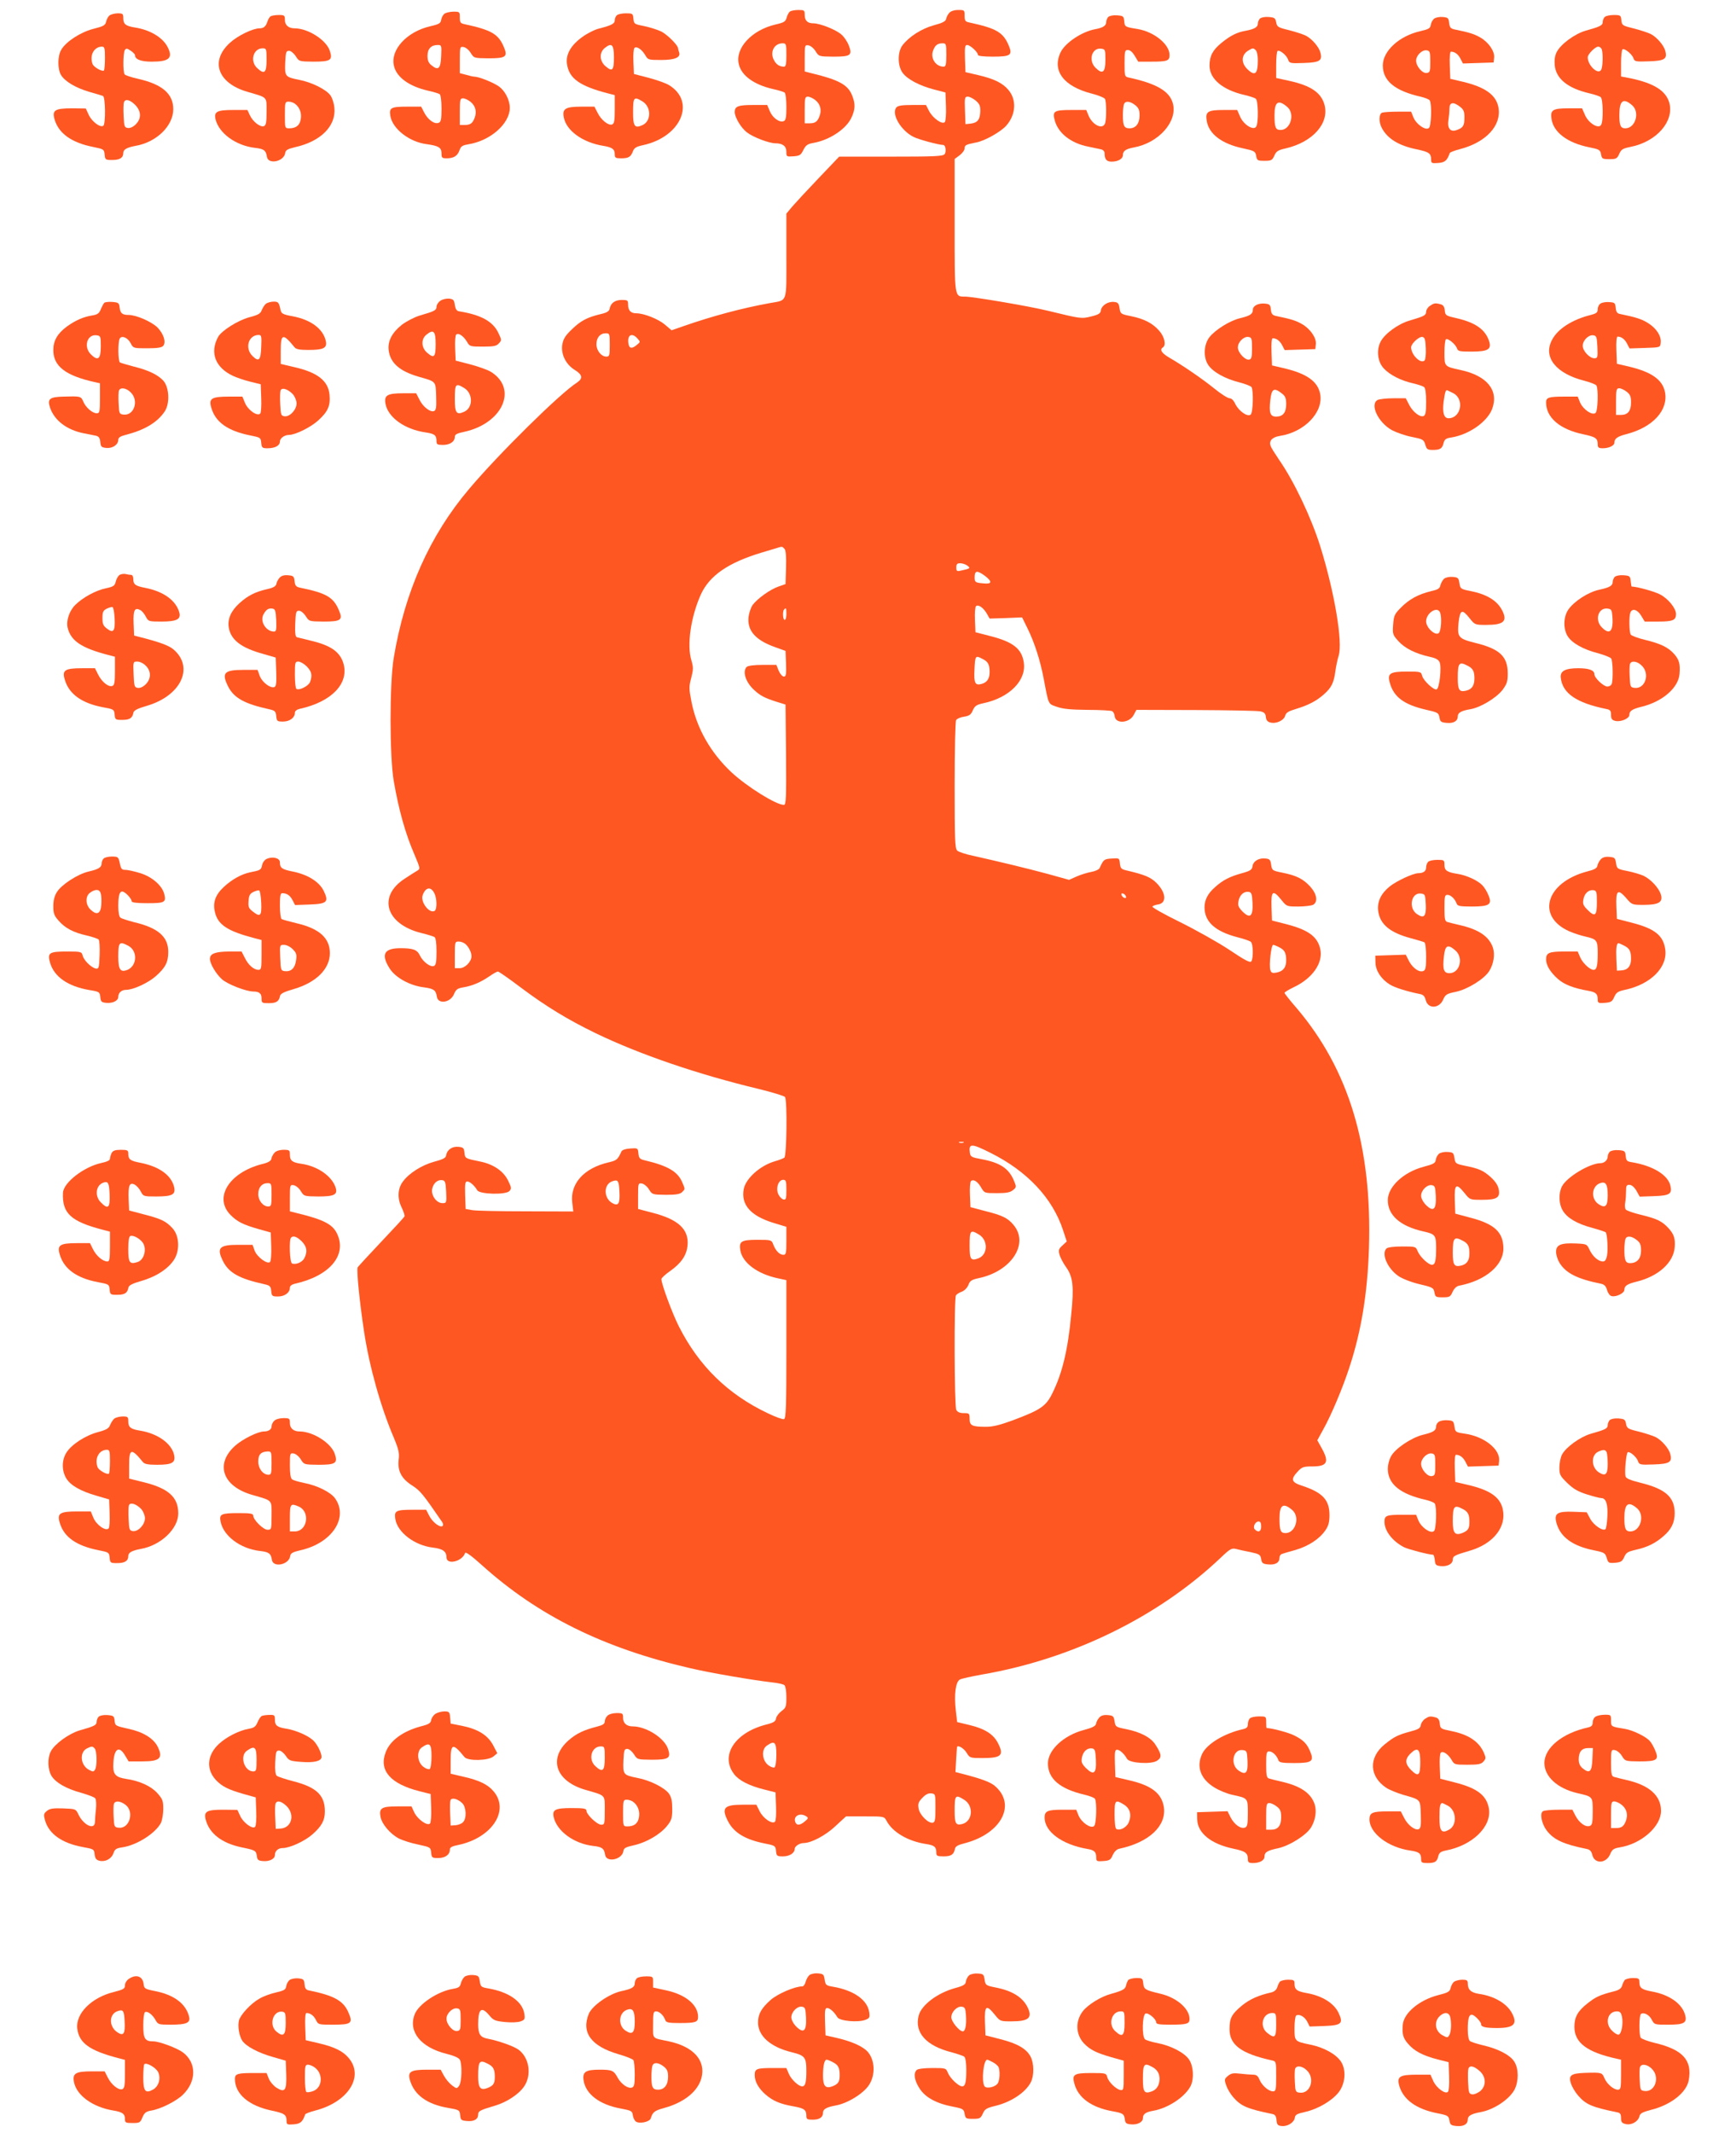 <?xml version="1.0" standalone="no"?>
<!DOCTYPE svg PUBLIC "-//W3C//DTD SVG 20010904//EN"
 "http://www.w3.org/TR/2001/REC-SVG-20010904/DTD/svg10.dtd">
<svg version="1.0" xmlns="http://www.w3.org/2000/svg"
 width="1042pt" height="1280pt" viewBox="0 0 1042 1280"
 preserveAspectRatio="xMidYMid meet">
<g transform="translate(0,1280) scale(0.1,-0.1)"
fill="#ff5722" stroke="none">
<path d="M4742 12731 c-7 -4 -16 -21 -20 -36 -7 -25 -15 -30 -67 -42 -143 -33
-245 -143 -220 -240 16 -67 91 -121 203 -147 33 -7 65 -17 71 -21 6 -3 11 -40
11 -86 0 -63 -3 -81 -16 -86 -25 -10 -66 19 -83 59 l-16 38 -85 0 c-89 0 -110
-8 -110 -42 0 -32 38 -96 74 -123 38 -29 133 -65 171 -65 43 0 65 -17 65 -51
0 -29 1 -30 43 -27 37 3 44 7 59 38 15 29 25 36 59 42 98 17 199 84 230 153
23 49 24 83 3 134 -25 62 -79 92 -241 131 l-43 11 0 80 c0 77 1 80 22 77 13
-2 32 -17 43 -35 20 -32 20 -32 106 -33 106 0 117 8 93 69 -9 23 -29 52 -45
65 -34 29 -128 66 -167 66 -36 0 -52 17 -52 52 0 26 -3 28 -37 28 -21 0 -44
-4 -51 -9z m-22 -261 c0 -54 -3 -70 -14 -70 -28 0 -47 13 -61 40 -25 48 2 100
52 100 22 0 23 -4 23 -70z m173 -270 c31 -24 40 -60 26 -97 -13 -34 -26 -43
-61 -43 l-28 0 0 80 c0 71 2 80 19 80 10 0 30 -9 44 -20z"/>
<path d="M5698 12723 c-9 -10 -18 -27 -19 -37 -3 -14 -22 -24 -75 -38 -73 -20
-149 -69 -188 -121 -29 -40 -29 -121 1 -163 28 -39 101 -78 189 -101 l69 -18
3 -84 c2 -46 -2 -89 -7 -94 -16 -16 -72 24 -94 66 l-19 37 -83 0 c-61 0 -86
-4 -95 -15 -31 -38 26 -137 102 -176 32 -16 149 -48 180 -49 14 0 19 -41 8
-55 -10 -13 -64 -15 -323 -15 l-310 0 -123 -129 c-68 -71 -139 -148 -159 -171
l-35 -42 0 -254 c0 -289 9 -263 -100 -283 -166 -30 -345 -78 -517 -138 l-72
-25 -40 34 c-40 34 -126 68 -172 68 -33 0 -49 17 -49 52 0 26 -3 28 -38 28
-41 0 -67 -19 -73 -54 -3 -14 -18 -23 -54 -31 -80 -19 -120 -40 -173 -92 -39
-37 -51 -57 -57 -91 -9 -57 21 -119 75 -152 47 -29 50 -51 13 -76 -102 -65
-471 -429 -647 -638 -236 -278 -387 -617 -453 -1016 -25 -155 -25 -594 1 -740
30 -172 69 -312 124 -439 34 -80 35 -85 18 -95 -11 -6 -45 -28 -77 -49 -163
-106 -114 -271 96 -325 39 -9 76 -21 83 -25 8 -6 12 -35 12 -88 0 -63 -3 -81
-16 -86 -21 -8 -66 26 -84 64 -16 34 -41 43 -116 43 -99 0 -119 -37 -65 -122
35 -55 122 -103 206 -113 59 -8 71 -17 77 -55 6 -48 81 -38 103 14 12 29 21
35 56 41 54 9 103 30 156 66 23 16 46 29 52 29 5 0 67 -43 137 -96 149 -112
282 -193 449 -274 263 -127 613 -247 980 -335 82 -20 153 -42 157 -48 14 -22
10 -353 -4 -364 -7 -5 -33 -15 -58 -22 -88 -26 -174 -103 -186 -167 -17 -92
40 -159 174 -201 l82 -25 0 -84 c0 -75 -2 -84 -18 -84 -23 0 -47 25 -61 63
-10 26 -12 27 -95 27 -97 0 -112 -9 -102 -65 14 -74 103 -140 225 -166 l51
-11 0 -414 c0 -341 -2 -416 -14 -420 -7 -3 -52 13 -99 36 -238 113 -412 283
-532 520 -40 79 -105 255 -105 284 0 7 24 29 53 49 66 47 99 94 104 155 8 95
-55 154 -209 194 l-88 23 0 78 c0 75 1 78 22 75 13 -2 32 -17 43 -35 20 -32
21 -32 102 -33 61 0 85 4 97 16 19 19 19 17 2 57 -27 66 -86 101 -226 134 -30
7 -35 13 -38 41 -3 33 -4 33 -49 30 -29 -2 -49 -9 -53 -18 -22 -49 -29 -54
-76 -65 -149 -34 -233 -128 -219 -242 l6 -53 -283 1 c-156 0 -301 3 -323 7
l-40 7 -3 83 c-2 68 0 82 13 82 15 0 42 -23 60 -53 15 -24 169 -28 192 -5 14
15 14 20 -7 63 -28 58 -89 99 -169 115 -88 18 -90 18 -93 53 -3 28 -7 32 -36
35 -38 4 -69 -18 -74 -51 -2 -16 -18 -24 -74 -39 -72 -20 -149 -68 -186 -119
-31 -41 -34 -100 -8 -153 12 -25 20 -50 18 -55 -1 -5 -64 -73 -138 -151 -74
-78 -138 -148 -143 -155 -8 -14 11 -206 38 -384 31 -208 99 -452 179 -639 29
-70 34 -92 29 -131 -8 -68 17 -115 82 -156 48 -31 64 -51 180 -220 5 -8 6 -18
2 -22 -14 -13 -60 21 -80 60 l-19 37 -81 0 c-101 0 -112 -6 -104 -56 13 -80
116 -158 225 -171 60 -7 82 -23 82 -59 0 -47 95 -25 112 27 3 8 38 -17 99 -72
337 -304 731 -499 1249 -619 122 -29 375 -72 495 -86 33 -3 66 -11 73 -16 7
-7 12 -35 12 -72 0 -57 -2 -64 -29 -84 -16 -12 -31 -32 -33 -44 -2 -18 -14
-26 -63 -38 -186 -49 -273 -186 -189 -296 28 -38 92 -71 182 -93 l67 -17 3
-84 c2 -46 -1 -87 -6 -92 -17 -17 -71 20 -92 62 l-20 40 -83 0 c-111 0 -128
-19 -88 -98 36 -70 103 -111 223 -135 61 -12 63 -14 66 -45 3 -30 6 -32 42
-32 39 0 70 20 70 45 0 16 30 35 54 35 45 0 132 46 190 101 l64 59 114 0 c113
0 115 0 129 -26 36 -69 130 -124 239 -140 49 -8 60 -17 60 -51 0 -20 5 -23 44
-23 45 0 61 11 68 45 2 15 18 24 63 35 218 59 307 233 175 344 -28 23 -83 43
-200 73 l-35 9 4 74 c2 41 5 77 6 78 9 10 43 -12 58 -38 18 -29 20 -30 93 -30
115 0 132 16 94 90 -27 53 -79 86 -170 108 l-75 18 -8 70 c-11 95 -1 171 24
185 11 6 71 19 132 30 542 93 1060 346 1435 702 54 52 66 58 90 52 15 -4 54
-13 87 -19 55 -12 60 -15 65 -42 4 -25 10 -29 43 -32 43 -4 67 11 67 40 0 10
6 20 13 22 6 3 44 14 84 25 78 23 145 67 180 120 17 25 23 48 23 89 0 92 -42
136 -167 177 -62 20 -67 38 -24 84 26 28 35 31 88 31 90 0 103 26 56 110 l-26
47 35 64 c47 83 117 249 156 369 73 220 110 448 119 720 19 609 -120 1070
-433 1439 -41 47 -74 89 -74 93 0 4 25 19 56 34 112 53 176 145 159 227 -16
76 -71 116 -200 150 l-90 23 -3 82 c-3 97 8 105 59 42 32 -40 33 -40 101 -40
38 0 78 5 89 10 31 17 24 64 -16 109 -43 47 -83 67 -167 84 -61 12 -63 14 -68
47 -4 30 -9 36 -34 38 -40 5 -74 -16 -78 -46 -3 -21 -12 -28 -63 -42 -73 -20
-114 -41 -160 -82 -45 -39 -65 -77 -65 -123 0 -87 64 -145 200 -180 36 -9 71
-21 78 -27 14 -12 16 -96 3 -117 -7 -10 -37 5 -132 69 -68 45 -202 120 -297
167 -96 47 -170 89 -165 93 4 5 19 10 32 12 55 7 52 69 -7 129 -35 35 -71 50
-182 76 -30 7 -35 13 -38 41 -3 33 -4 33 -49 30 -46 -3 -49 -5 -73 -58 -4 -8
-26 -18 -48 -22 -23 -4 -63 -16 -88 -27 l-47 -21 -126 35 c-125 34 -305 77
-453 110 -43 9 -85 23 -93 31 -13 13 -15 70 -15 392 0 207 4 383 9 391 5 8 26
17 47 20 32 5 42 12 53 38 12 27 22 34 64 43 156 33 259 137 242 245 -12 82
-64 123 -201 158 l-89 23 -3 73 c-2 41 1 78 6 83 13 13 44 -8 65 -44 l17 -30
98 3 97 4 32 -65 c42 -85 77 -193 98 -305 30 -158 25 -148 80 -167 37 -13 85
-17 185 -18 74 0 140 -4 146 -8 7 -4 14 -18 15 -32 7 -46 89 -39 114 10 l16
30 357 -1 c196 -1 371 -4 387 -8 23 -5 31 -12 33 -34 2 -19 10 -29 28 -33 34
-9 81 13 88 41 5 18 19 27 63 40 73 22 123 47 168 87 46 40 61 70 70 138 4 30
13 73 20 95 26 80 -25 382 -110 655 -54 173 -157 391 -249 523 -23 34 -46 70
-49 80 -12 31 9 54 55 61 147 22 263 142 242 252 -14 74 -79 121 -212 153
l-77 18 -3 81 c-2 48 1 82 7 82 23 0 43 -15 57 -42 l15 -29 92 3 92 3 3 28 c5
38 -32 92 -81 121 -38 22 -66 31 -159 50 -21 5 -27 12 -30 39 -3 28 -7 32 -35
35 -40 4 -73 -13 -73 -37 0 -26 -17 -36 -78 -51 -59 -14 -148 -69 -183 -114
-34 -44 -37 -121 -7 -166 29 -43 101 -83 188 -105 35 -9 68 -22 72 -28 13 -21
9 -154 -5 -165 -19 -16 -71 21 -92 63 -10 22 -23 35 -35 35 -10 0 -52 26 -92
59 -76 61 -189 138 -270 185 -46 27 -59 48 -38 61 21 13 10 64 -22 100 -39 45
-91 72 -171 88 -60 12 -62 14 -67 47 -4 29 -10 36 -33 38 -36 4 -75 -21 -79
-50 -2 -19 -13 -26 -58 -37 -60 -15 -62 -14 -260 34 -114 28 -446 84 -497 85
-65 0 -63 -10 -63 429 l0 397 30 22 c17 13 30 31 30 42 0 19 8 23 70 35 52 10
147 64 180 101 58 66 63 155 13 214 -34 41 -86 67 -181 89 l-77 18 -3 81 c-2
69 0 82 13 82 18 0 65 -43 65 -60 0 -6 34 -10 89 -10 107 0 120 9 96 66 -33
80 -75 104 -237 139 -24 5 -28 10 -28 40 0 34 -1 35 -38 35 -24 0 -45 -7 -54
-17z m-18 -253 c0 -57 -3 -70 -16 -70 -48 0 -81 51 -63 97 12 32 26 43 57 43
21 0 22 -4 22 -70z m177 -274 c23 -20 28 -32 27 -66 -2 -49 -17 -67 -59 -72
l-30 -3 -3 83 c-3 76 -1 82 17 82 11 0 32 -11 48 -24z m-2197 -1466 c0 -63 -2
-70 -20 -70 -31 0 -60 36 -60 74 0 40 22 66 56 66 23 0 24 -3 24 -70z m166 39
c19 -21 18 -21 -5 -40 -29 -24 -45 -20 -49 10 -8 51 21 67 54 30z m3689 -59
c0 -53 -3 -65 -17 -68 -24 -5 -68 42 -68 73 0 32 35 67 63 63 20 -3 22 -9 22
-68z m179 -271 c21 -16 26 -29 26 -64 0 -51 -19 -75 -60 -75 -36 0 -44 22 -35
101 8 67 22 75 69 38z m-2985 -933 c8 -9 11 -48 9 -112 l-3 -99 -43 -15 c-49
-17 -126 -72 -155 -111 -10 -15 -21 -47 -24 -71 -9 -82 41 -139 158 -181 l64
-23 3 -77 c2 -65 0 -77 -13 -77 -9 0 -23 16 -31 35 l-14 35 -83 0 c-51 0 -88
-5 -95 -12 -27 -27 -7 -92 45 -139 35 -33 64 -48 133 -70 l55 -17 3 -301 c2
-266 0 -301 -13 -301 -47 0 -221 109 -314 195 -125 117 -209 264 -240 421 -16
81 -16 94 -2 146 13 51 13 63 1 105 -28 92 -4 259 56 394 52 115 165 193 369
254 50 15 95 28 100 30 18 6 22 5 34 -9z m1097 -100 c21 -16 18 -18 -38 -30
-25 -6 -28 -3 -28 19 0 19 5 25 23 25 13 0 32 -6 43 -14z m105 -61 c46 -35 44
-51 -6 -46 -50 4 -55 7 -55 35 0 43 14 45 61 11z m-1191 -230 c0 -19 -4 -35
-10 -35 -11 0 -14 53 -3 63 11 12 13 8 13 -28z m1179 -270 c32 -16 41 -33 41
-79 0 -40 -17 -63 -51 -71 -36 -9 -44 7 -40 85 4 87 5 89 50 65z m-3292 -1405
c16 -31 17 -96 2 -106 -31 -19 -87 53 -72 94 17 48 49 54 70 12z m4911 -56 c4
-83 -14 -99 -59 -55 -26 27 -30 37 -25 64 7 37 32 59 61 55 17 -3 20 -12 23
-64z m-760 37 c3 -8 -1 -12 -9 -9 -7 2 -15 10 -17 17 -3 8 1 12 9 9 7 -2 15
-10 17 -17z m-3967 -284 c21 -16 39 -51 39 -75 0 -33 -38 -72 -71 -72 l-29 0
0 80 c0 76 1 80 23 80 12 0 29 -6 38 -13z m4888 -22 c32 -16 41 -33 41 -79 0
-42 -18 -64 -56 -72 -27 -5 -33 -3 -39 15 -9 28 5 151 17 151 5 0 22 -7 37
-15z m-1896 -1172 c-7 -2 -19 -2 -25 0 -7 3 -2 5 12 5 14 0 19 -2 13 -5z m162
-61 c221 -110 373 -272 436 -465 l22 -67 -26 -24 c-23 -21 -25 -28 -17 -57 6
-19 24 -53 41 -76 39 -56 46 -114 29 -280 -20 -214 -54 -354 -113 -473 -38
-78 -70 -100 -232 -161 -81 -30 -124 -41 -166 -41 -85 0 -99 7 -99 48 0 32 -2
34 -35 34 -24 0 -37 6 -45 19 -12 23 -14 669 -2 688 4 6 20 17 36 22 16 7 32
23 39 41 9 24 19 31 62 40 196 41 304 207 208 320 -34 41 -67 57 -171 83 l-87
23 -3 73 c-2 41 1 78 6 83 14 14 40 -1 61 -38 20 -34 21 -34 95 -34 56 0 79 4
96 18 21 17 22 19 6 57 -31 74 -83 108 -195 129 -57 10 -66 15 -69 35 -9 61 7
61 123 3z m-3267 -234 c3 -66 2 -68 -22 -68 -36 0 -69 46 -62 85 7 35 32 57
61 53 17 -3 20 -12 23 -70z m1040 2 c4 -73 -6 -90 -42 -70 -52 28 -55 109 -4
130 37 14 43 7 46 -60z m1002 9 c0 -52 -2 -60 -17 -57 -10 2 -24 16 -31 31
-17 36 0 87 29 87 17 0 19 -8 19 -61z m1157 -268 c55 -34 53 -120 -4 -142 -46
-17 -53 -7 -53 74 0 95 4 100 57 68z m1881 -1654 c46 -42 18 -137 -42 -137
-30 0 -36 16 -36 89 0 82 23 96 78 48z m-188 -97 c0 -31 -17 -39 -38 -18 -14
14 2 48 23 48 10 0 15 -10 15 -30z m-2910 -1369 c0 -40 -5 -73 -11 -77 -6 -3
-23 2 -37 13 -38 28 -43 94 -10 117 47 33 58 23 58 -53z m955 -321 c0 -70 -3
-85 -16 -88 -27 -5 -78 46 -85 84 -5 30 -2 40 22 65 20 21 36 29 54 27 25 -3
25 -5 25 -88z m172 50 c59 -36 52 -130 -12 -146 -38 -9 -45 2 -45 80 0 94 4
99 57 66z m-947 -100 c13 -9 12 -13 -9 -30 -28 -24 -49 -26 -57 -5 -15 37 28
60 66 35z"/>
<path d="M2668 12718 c-9 -7 -18 -24 -20 -37 -3 -21 -12 -26 -63 -38 -143 -32
-245 -143 -220 -240 16 -67 91 -121 203 -147 33 -7 65 -17 71 -21 6 -3 11 -40
11 -86 0 -65 -3 -81 -17 -86 -25 -10 -64 18 -86 60 l-19 37 -81 0 c-101 0
-112 -6 -104 -56 13 -77 114 -156 217 -169 72 -10 90 -20 90 -55 0 -27 3 -30
31 -30 42 0 65 14 77 48 8 24 17 30 53 36 132 21 248 123 249 218 0 48 -29
105 -68 131 -35 24 -119 57 -145 57 -7 0 -29 5 -49 11 l-38 10 0 80 c0 77 1
80 22 77 13 -2 32 -17 43 -35 20 -32 20 -32 106 -33 105 0 118 9 94 66 -33 80
-75 104 -237 139 -24 5 -28 10 -28 40 0 34 -1 35 -38 35 -21 0 -45 -6 -54 -12z
m-20 -255 c-3 -76 -17 -88 -58 -55 -18 14 -24 30 -24 57 0 42 22 65 61 65 23
0 24 -2 21 -67z m175 -273 c31 -24 40 -60 26 -97 -13 -34 -26 -43 -61 -43
l-28 0 0 80 c0 71 2 80 19 80 10 0 30 -9 44 -20z"/>
<path d="M658 12708 c-9 -7 -18 -24 -21 -38 -5 -22 -16 -28 -76 -43 -78 -20
-165 -77 -193 -125 -23 -38 -23 -115 -2 -152 24 -39 88 -77 169 -101 39 -11
76 -22 83 -25 15 -4 17 -170 2 -179 -19 -12 -68 25 -87 65 l-18 39 -81 1
c-105 0 -123 -11 -106 -68 25 -84 104 -139 232 -164 63 -13 65 -14 68 -45 3
-32 5 -33 46 -33 45 0 66 13 66 42 0 21 21 33 75 43 125 22 225 120 225 220 0
92 -66 149 -211 182 -41 9 -77 21 -81 27 -11 16 -9 128 1 145 8 12 13 12 35
-3 14 -9 26 -21 26 -26 0 -26 34 -40 101 -40 105 0 129 22 95 88 -30 58 -106
103 -196 117 -56 9 -70 20 -70 56 0 26 -3 29 -33 29 -18 0 -40 -6 -49 -12z
m-28 -256 c0 -38 -3 -71 -6 -75 -10 -9 -61 20 -68 38 -20 52 8 105 56 105 16
0 18 -10 18 -68z m181 -281 c37 -38 39 -82 4 -117 -16 -16 -34 -24 -48 -22
-20 3 -22 9 -25 72 -2 38 -1 75 2 83 9 21 35 15 67 -16z"/>
<path d="M3702 12708 c-7 -7 -12 -20 -12 -30 0 -20 -19 -30 -93 -49 -26 -6
-72 -29 -102 -51 -68 -49 -100 -104 -92 -161 12 -87 75 -133 245 -177 l42 -11
0 -85 c0 -68 -3 -86 -16 -91 -22 -8 -66 27 -87 70 l-19 37 -77 0 c-97 0 -117
-12 -107 -64 15 -80 113 -151 236 -171 55 -9 70 -20 70 -51 0 -21 5 -24 38
-24 45 0 58 8 71 42 8 21 20 28 61 37 227 49 319 260 156 360 -19 12 -74 31
-122 44 l-89 23 -3 73 c-2 41 1 78 6 83 13 13 44 -8 65 -43 16 -28 18 -29 96
-29 83 0 119 16 107 47 -3 8 -6 19 -6 23 0 18 -64 82 -101 101 -21 10 -67 25
-101 32 -61 12 -63 13 -66 45 -3 31 -5 32 -46 32 -23 0 -47 -5 -54 -12z m-17
-252 c0 -79 -9 -89 -51 -53 -36 31 -38 82 -4 109 42 34 55 21 55 -56z m172
-265 c53 -33 53 -118 -1 -142 -46 -21 -56 -7 -56 74 0 95 4 100 57 68z"/>
<path d="M1624 12702 c-6 -4 -15 -18 -19 -32 -9 -28 -22 -40 -47 -40 -40 0
-131 -44 -177 -86 -122 -110 -75 -243 104 -295 123 -36 115 -27 115 -119 0
-64 -3 -82 -16 -87 -21 -8 -66 26 -84 65 l-15 32 -86 0 c-97 0 -116 -10 -105
-57 21 -83 121 -156 234 -170 56 -6 68 -15 74 -53 6 -49 102 -31 110 22 2 17
14 24 60 35 153 34 246 127 235 236 -2 26 -13 61 -24 75 -25 35 -113 79 -188
93 -84 17 -86 20 -83 103 3 63 5 71 23 71 11 0 28 -14 40 -32 20 -32 20 -32
106 -33 103 0 117 9 99 64 -21 66 -131 136 -212 136 -36 0 -58 19 -58 50 0 28
-3 30 -37 30 -21 0 -43 -4 -49 -8z m-24 -262 c0 -78 -13 -89 -57 -48 -44 41
-23 118 33 118 23 0 24 -3 24 -70z m171 -263 c28 -21 41 -57 34 -93 -6 -37
-29 -54 -69 -54 -26 0 -26 1 -26 80 0 76 1 80 23 80 12 0 29 -6 38 -13z"/>
<path d="M6652 12698 c-6 -6 -12 -20 -12 -29 0 -23 -18 -35 -65 -44 -80 -14
-182 -82 -209 -139 -53 -111 19 -205 188 -248 39 -10 73 -24 78 -31 9 -14 10
-112 2 -144 -12 -44 -75 -16 -100 43 l-14 34 -89 0 c-104 0 -116 -7 -100 -63
21 -77 98 -137 201 -157 29 -6 63 -13 76 -16 13 -3 22 -12 22 -23 0 -37 12
-51 42 -51 39 0 68 17 68 39 0 25 17 37 65 46 150 27 264 156 235 264 -19 73
-97 119 -262 155 -28 6 -28 7 -28 86 0 74 2 80 20 80 13 0 28 -13 41 -35 l21
-35 78 0 c97 0 110 5 110 40 0 64 -92 139 -192 156 -76 12 -77 13 -80 47 -3
30 -6 32 -43 35 -23 2 -46 -3 -53 -10z m-17 -258 c0 -75 -17 -89 -60 -46 -44
44 -21 120 33 114 26 -3 27 -5 27 -68z m179 -271 c20 -16 26 -29 26 -61 0 -49
-22 -78 -60 -78 -33 0 -40 14 -40 80 0 27 3 55 6 64 8 22 36 20 68 -5z"/>
<path d="M9632 12698 c-7 -7 -12 -20 -12 -30 0 -20 -13 -27 -102 -52 -66 -19
-150 -81 -174 -128 -11 -21 -15 -47 -12 -80 8 -81 79 -138 208 -168 30 -7 61
-17 68 -23 14 -11 17 -144 2 -167 -16 -25 -75 11 -96 59 l-18 41 -82 0 c-95 0
-110 -10 -101 -66 13 -79 96 -141 222 -167 65 -13 70 -16 75 -43 5 -27 8 -29
50 -29 41 0 46 3 59 31 12 28 21 33 70 43 154 31 260 152 231 263 -20 73 -91
118 -232 148 l-58 11 0 79 c0 43 4 81 9 84 12 8 59 -30 66 -55 6 -18 14 -20
92 -17 94 3 111 14 99 61 -8 34 -51 84 -88 103 -16 8 -62 23 -101 33 -69 17
-72 19 -75 49 -3 30 -5 32 -46 32 -23 0 -47 -5 -54 -12z m-18 -194 c9 -24 7
-107 -4 -124 -19 -30 -80 28 -80 76 0 19 45 64 63 64 8 0 18 -7 21 -16z m184
-337 c46 -42 18 -137 -42 -137 -29 0 -36 16 -36 81 0 87 24 104 78 56z"/>
<path d="M7562 12688 c-6 -6 -12 -20 -12 -30 0 -21 -21 -33 -75 -43 -50 -9
-89 -28 -143 -72 -53 -43 -72 -79 -72 -137 0 -80 79 -146 210 -176 30 -7 61
-17 68 -23 14 -11 17 -144 2 -167 -16 -25 -75 11 -96 59 l-18 41 -82 0 c-95 0
-110 -10 -101 -65 13 -79 90 -138 217 -165 70 -15 75 -18 80 -46 5 -27 8 -29
50 -29 41 0 46 3 59 31 11 26 22 33 66 43 163 37 265 150 235 262 -20 73 -81
115 -212 144 l-78 17 0 78 c0 44 4 81 8 84 13 8 52 -23 63 -50 8 -24 12 -25
95 -22 95 3 112 14 100 61 -8 34 -51 84 -88 103 -16 8 -62 23 -101 33 -67 16
-72 20 -77 47 -5 26 -10 29 -45 32 -23 2 -46 -3 -53 -10z m-24 -190 c7 -7 12
-33 12 -59 0 -84 -17 -99 -64 -53 -39 39 -35 87 9 112 25 15 28 15 43 0z m190
-341 c46 -42 18 -137 -42 -137 -30 0 -36 16 -36 89 0 82 23 96 78 48z"/>
<path d="M8608 12688 c-9 -7 -18 -24 -20 -37 -3 -21 -12 -26 -63 -38 -127 -29
-225 -119 -225 -206 0 -93 74 -153 230 -188 24 -6 48 -15 52 -22 13 -21 9
-154 -5 -165 -20 -17 -75 21 -93 63 l-14 35 -79 0 c-44 0 -86 -3 -95 -6 -20
-8 -21 -56 -2 -92 34 -64 101 -106 209 -128 75 -16 87 -24 87 -62 0 -21 4 -23
42 -20 41 3 54 14 70 60 2 4 29 15 61 23 158 41 251 143 231 251 -14 74 -79
121 -212 153 l-77 18 -3 81 c-2 48 1 82 7 82 23 0 43 -15 57 -42 l15 -29 92 3
92 3 3 28 c5 38 -32 92 -81 121 -38 22 -66 31 -159 50 -21 5 -27 12 -30 39 -3
29 -7 32 -38 35 -19 2 -43 -3 -52 -10z m-23 -258 c0 -59 -2 -65 -21 -68 -26
-4 -64 40 -64 74 0 31 35 66 63 62 20 -3 22 -9 22 -68z m179 -271 c21 -16 26
-29 26 -62 0 -51 -7 -63 -45 -77 -39 -15 -59 9 -51 60 3 19 6 50 6 68 0 39 23
43 64 11z"/>
<path d="M2643 10995 c-13 -9 -23 -25 -23 -36 0 -21 -12 -27 -102 -53 -32 -10
-78 -34 -106 -55 -60 -48 -86 -99 -79 -154 10 -76 67 -125 181 -158 105 -30
101 -25 104 -118 2 -67 0 -82 -13 -88 -23 -8 -67 26 -88 70 l-19 37 -77 0
c-97 0 -117 -12 -107 -64 16 -82 116 -153 241 -171 54 -8 65 -17 65 -52 0 -20
5 -23 39 -23 42 0 71 20 71 49 0 14 14 21 58 30 230 51 322 259 158 360 -19
12 -74 31 -122 44 l-89 23 -3 73 c-2 41 1 78 6 83 13 13 44 -8 65 -43 16 -28
18 -29 95 -29 66 0 82 3 97 20 17 18 16 21 -4 63 -33 69 -105 108 -236 129
-14 2 -21 13 -25 38 -4 30 -9 35 -35 38 -16 1 -40 -4 -52 -13z m-28 -259 c0
-79 -9 -89 -51 -53 -36 31 -38 82 -4 109 42 34 55 21 55 -56z m172 -265 c53
-33 53 -118 -1 -142 -46 -21 -56 -7 -56 74 0 95 4 100 57 68z"/>
<path d="M626 10983 c-4 -4 -14 -22 -21 -39 -10 -25 -20 -32 -52 -37 -54 -9
-99 -29 -151 -66 -57 -42 -82 -85 -82 -142 0 -97 74 -154 253 -193 l27 -6 0
-90 c0 -81 -2 -90 -19 -90 -26 0 -66 34 -81 70 -14 33 -17 33 -120 30 -82 -2
-97 -14 -80 -65 26 -78 101 -135 202 -155 29 -6 63 -13 75 -15 16 -4 23 -14
25 -38 3 -28 7 -32 36 -35 38 -4 72 20 72 49 0 13 12 21 43 29 114 29 190 74
235 140 33 48 28 146 -8 186 -34 36 -88 62 -176 84 -41 11 -79 22 -84 25 -12
8 -13 125 -1 144 13 20 49 4 66 -30 15 -29 17 -29 99 -29 61 0 87 4 96 15 18
22 2 72 -35 110 -36 35 -127 75 -173 75 -38 0 -50 10 -54 45 -3 27 -7 30 -43
33 -23 2 -44 -1 -49 -5z m-21 -263 c0 -75 -17 -89 -60 -46 -45 45 -22 121 34
114 25 -3 26 -6 26 -68z m180 -275 c50 -49 20 -140 -43 -133 -26 3 -27 6 -30
67 -2 35 -1 70 2 77 8 22 45 16 71 -11z"/>
<path d="M1597 10978 c-9 -7 -20 -25 -26 -39 -7 -21 -21 -29 -75 -43 -69 -19
-167 -81 -187 -118 -51 -94 -17 -183 88 -233 21 -10 67 -26 103 -35 l65 -16 3
-84 c2 -46 -1 -87 -6 -92 -18 -18 -73 21 -91 63 l-16 39 -81 0 c-105 0 -123
-11 -105 -69 25 -85 99 -137 233 -164 61 -12 63 -13 66 -44 3 -30 6 -33 38
-33 45 0 74 16 74 40 0 20 27 40 54 40 38 0 129 45 174 85 60 54 76 89 70 156
-8 85 -73 135 -216 167 l-77 18 0 79 c0 104 13 107 83 21 9 -12 31 -16 83 -16
90 0 113 11 105 52 -15 73 -88 129 -199 150 -60 11 -68 16 -73 38 -10 46 -13
50 -42 50 -15 0 -36 -6 -45 -12z m-29 -260 c-3 -81 -14 -92 -53 -54 -47 47
-24 126 38 126 16 0 18 -8 15 -72z m190 -284 c12 -14 22 -38 22 -55 0 -38 -41
-82 -73 -77 -20 3 -22 9 -25 72 -2 38 -1 75 2 83 8 20 45 8 74 -23z"/>
<path d="M9608 10979 c-10 -5 -18 -21 -18 -34 0 -20 -7 -26 -42 -35 -112 -28
-199 -84 -233 -151 -54 -103 25 -201 195 -244 35 -9 68 -22 72 -28 13 -21 9
-154 -5 -165 -20 -17 -75 21 -93 63 l-14 35 -79 0 c-95 0 -111 -5 -111 -35 0
-91 83 -162 223 -191 75 -16 87 -24 87 -61 0 -19 6 -23 31 -23 36 0 69 16 69
33 0 25 18 38 73 52 158 41 251 143 231 251 -14 74 -79 121 -212 153 l-77 18
-3 81 c-2 48 1 82 7 82 23 0 43 -15 57 -42 l15 -29 92 3 c92 3 92 3 95 30 5
40 -24 86 -74 118 -39 25 -73 36 -171 56 -16 3 -23 12 -25 37 -3 29 -6 32 -38
34 -19 2 -43 -2 -52 -8z m-20 -261 c3 -63 1 -68 -18 -68 -29 0 -70 44 -70 75
0 32 35 67 63 63 20 -3 22 -10 25 -70z m176 -269 c21 -16 26 -29 26 -64 0 -51
-19 -75 -61 -75 l-29 0 0 80 c0 71 2 80 19 80 10 0 30 -9 45 -21z"/>
<path d="M8582 10964 c-12 -8 -22 -24 -22 -35 0 -21 -12 -27 -100 -53 -67 -19
-149 -79 -173 -126 -27 -52 -18 -122 19 -161 36 -39 103 -73 174 -89 30 -7 61
-17 68 -23 8 -6 12 -37 12 -89 0 -62 -3 -80 -16 -85 -22 -8 -66 27 -87 70
l-19 37 -74 0 c-42 0 -84 -5 -95 -10 -49 -27 4 -137 87 -182 27 -14 81 -33
119 -40 65 -13 71 -16 80 -46 8 -28 13 -32 45 -32 44 0 57 8 65 42 6 22 14 28
48 33 104 17 213 93 243 170 42 112 -30 201 -191 235 -96 21 -95 20 -95 105 0
40 4 76 9 79 12 8 58 -30 66 -54 6 -18 15 -20 87 -20 100 0 122 14 106 63 -23
70 -82 111 -193 137 -67 15 -70 17 -73 47 -2 22 -9 33 -25 37 -33 9 -40 7 -65
-10z m-24 -253 c2 -35 -2 -69 -7 -74 -23 -23 -81 33 -81 79 0 22 48 66 68 62
14 -3 18 -16 20 -67z m164 -270 c70 -35 48 -151 -28 -151 -27 0 -37 34 -29 99
8 58 13 73 22 69 5 -2 20 -10 35 -17z"/>
<path d="M718 9350 c-9 -6 -19 -23 -23 -39 -6 -26 -12 -31 -58 -41 -61 -12
-141 -56 -185 -100 -36 -35 -56 -96 -46 -137 19 -79 84 -122 242 -163 l42 -11
0 -85 c0 -66 -3 -86 -15 -90 -23 -9 -62 22 -85 66 l-20 40 -78 0 c-103 0 -121
-12 -103 -69 25 -86 102 -141 228 -165 66 -12 68 -13 71 -44 3 -31 5 -32 46
-32 45 0 61 11 67 44 3 13 24 24 79 40 207 60 288 232 160 340 -28 23 -86 44
-200 73 l-35 9 -3 73 c-3 79 6 98 40 80 10 -5 25 -23 33 -39 15 -29 17 -30 93
-30 91 0 118 13 109 52 -19 73 -93 128 -204 150 -62 12 -73 20 -73 56 0 12 -6
22 -12 22 -7 0 -22 2 -33 5 -11 3 -28 0 -37 -5z m-30 -260 c4 -77 -7 -92 -45
-63 -23 17 -28 28 -28 64 0 36 4 45 25 56 14 7 30 11 35 10 6 -2 11 -32 13
-67z m187 -285 c33 -32 33 -78 0 -111 -16 -16 -34 -24 -48 -22 -20 3 -22 9
-25 81 -3 77 -3 77 23 77 14 0 37 -11 50 -25z"/>
<path d="M1678 9333 c-9 -10 -18 -27 -19 -37 -3 -14 -18 -23 -54 -31 -74 -17
-115 -38 -167 -84 -51 -46 -73 -95 -65 -146 12 -75 75 -123 206 -159 l76 -22
3 -86 c2 -66 0 -87 -11 -91 -24 -9 -74 29 -88 67 l-13 36 -86 0 c-115 0 -132
-18 -90 -101 35 -68 99 -103 245 -135 36 -8 40 -13 43 -41 3 -31 6 -33 41 -33
40 0 71 23 71 53 0 10 11 19 28 23 193 42 299 153 263 274 -21 69 -77 108
-198 136 -37 9 -74 18 -81 20 -9 3 -12 24 -10 81 3 70 5 78 23 78 11 0 28 -14
40 -32 20 -32 20 -32 106 -33 105 0 118 9 94 66 -33 80 -75 105 -237 138 -21
5 -27 12 -30 39 -3 29 -7 32 -39 35 -24 2 -40 -3 -51 -15z m-20 -255 c2 -57 0
-68 -13 -68 -48 0 -86 60 -64 102 16 30 29 39 54 36 17 -3 20 -12 23 -70z
m183 -277 c30 -31 35 -53 20 -94 -10 -24 -65 -52 -82 -41 -5 3 -9 41 -9 85 0
73 1 79 21 79 11 0 34 -13 50 -29z"/>
<path d="M9692 9338 c-6 -6 -12 -20 -12 -29 0 -24 -17 -34 -81 -48 -66 -14
-152 -70 -186 -120 -29 -43 -31 -113 -4 -158 26 -42 95 -81 183 -103 39 -11
75 -25 79 -32 10 -15 12 -129 3 -152 -3 -9 -15 -16 -26 -16 -23 0 -78 52 -78
74 0 24 -33 36 -97 36 -78 0 -109 -17 -105 -56 10 -94 93 -152 275 -189 22 -4
27 -11 27 -35 0 -23 5 -31 25 -36 33 -8 85 14 85 36 0 24 17 35 74 49 124 30
220 113 227 196 5 61 -2 85 -31 119 -37 42 -83 64 -179 87 -41 10 -78 24 -83
31 -9 15 -11 109 -2 132 11 28 43 18 65 -19 l21 -35 82 0 c86 0 106 8 106 45
0 35 -48 94 -98 119 -36 18 -138 46 -168 46 -2 0 -4 15 -6 33 -3 30 -6 32 -43
35 -23 2 -46 -3 -53 -10z m-14 -237 c7 -90 -16 -114 -63 -66 -45 44 -22 120
34 113 23 -3 26 -8 29 -47z m177 -296 c50 -49 20 -140 -43 -133 -26 3 -27 6
-30 67 -2 35 -1 70 2 77 8 22 45 16 71 -11z"/>
<path d="M8669 9328 c-9 -7 -19 -25 -23 -39 -4 -21 -14 -27 -58 -37 -74 -18
-130 -48 -179 -98 -39 -39 -43 -49 -47 -102 -4 -57 -3 -61 32 -100 39 -43 104
-75 186 -93 37 -8 54 -17 61 -33 13 -28 -1 -158 -18 -163 -17 -6 -80 53 -87
82 -6 24 -9 25 -90 25 -103 0 -120 -11 -104 -67 23 -85 85 -131 213 -161 75
-17 80 -19 85 -47 4 -26 10 -30 43 -33 42 -4 67 11 67 39 0 22 21 34 75 43 61
10 155 67 193 115 27 37 32 51 32 99 0 103 -48 148 -195 184 -103 26 -109 34
-100 124 9 76 21 81 66 24 32 -40 33 -40 101 -40 104 0 128 22 94 88 -30 58
-92 96 -189 115 -60 12 -62 14 -67 47 -5 32 -8 35 -40 38 -19 2 -42 -3 -51
-10z m-25 -204 c11 -30 6 -111 -8 -123 -21 -18 -76 32 -76 70 0 51 68 94 84
53z m165 -319 c32 -16 41 -33 41 -76 0 -44 -16 -66 -51 -74 -40 -9 -49 4 -49
77 0 90 8 100 59 73z"/>
<path d="M622 7648 c-7 -7 -12 -20 -12 -29 0 -24 -18 -35 -78 -49 -65 -15
-164 -79 -191 -124 -14 -22 -21 -50 -21 -84 0 -43 5 -57 32 -87 38 -44 88 -71
169 -89 34 -8 66 -19 71 -24 5 -5 8 -47 6 -93 -3 -78 -5 -84 -23 -81 -27 5
-72 49 -79 78 -6 23 -10 24 -95 24 -107 0 -118 -8 -100 -69 25 -83 107 -140
234 -162 62 -10 64 -12 67 -42 3 -28 7 -32 35 -35 40 -4 73 13 73 36 0 25 20
42 47 42 42 0 131 41 177 81 59 52 76 85 76 147 0 91 -61 144 -205 178 -38 10
-76 22 -82 27 -8 6 -13 33 -13 67 0 66 7 90 24 90 16 0 56 -42 56 -58 0 -8 28
-12 95 -12 104 0 113 5 101 55 -13 51 -73 103 -143 125 -36 11 -76 20 -89 20
-25 0 -28 4 -38 53 -6 24 -11 27 -44 27 -21 0 -43 -5 -50 -12z m-17 -211 c4
-13 5 -43 3 -68 -4 -53 -27 -63 -64 -28 -32 30 -33 82 -2 103 32 23 57 20 63
-7z m164 -312 c59 -30 55 -122 -6 -146 -41 -15 -53 3 -53 81 0 86 6 93 59 65z"/>
<path d="M1601 7646 c-12 -5 -25 -22 -28 -38 -5 -28 -11 -31 -73 -43 -51 -11
-106 -41 -156 -87 -51 -47 -68 -94 -54 -151 17 -76 76 -115 238 -157 l42 -11
0 -89 c0 -80 -2 -90 -18 -90 -28 0 -61 28 -82 71 l-20 39 -78 0 c-80 -1 -112
-13 -112 -44 0 -29 37 -92 74 -124 33 -29 144 -72 186 -72 36 0 50 -12 50 -41
0 -28 2 -29 44 -29 45 0 61 11 67 44 3 13 24 24 80 40 136 39 219 121 219 216
0 90 -62 147 -197 179 -45 11 -87 22 -93 26 -5 3 -10 40 -10 81 0 57 3 74 14
74 28 0 47 -13 62 -42 l15 -29 86 3 c107 4 118 15 86 82 -27 55 -96 98 -186
116 -65 13 -77 21 -77 56 0 25 -43 36 -79 20z m-33 -264 c3 -80 -5 -88 -52
-51 -23 18 -27 28 -24 62 2 33 8 44 28 54 14 7 30 11 35 10 6 -2 11 -36 13
-75z m189 -278 c22 -22 25 -32 20 -67 -6 -47 -30 -69 -67 -65 -24 3 -25 6 -28
81 -3 77 -3 77 23 77 15 0 37 -11 52 -26z"/>
<path d="M9608 7643 c-9 -10 -18 -27 -20 -38 -2 -15 -18 -24 -63 -35 -247 -66
-306 -270 -105 -359 25 -11 68 -25 95 -31 70 -16 75 -22 75 -100 0 -76 -6
-100 -25 -100 -22 0 -67 42 -81 77 l-14 33 -83 0 c-89 0 -107 -8 -107 -47 0
-35 24 -75 69 -116 39 -35 95 -57 186 -73 44 -8 55 -18 55 -52 0 -21 4 -23 43
-20 36 3 44 7 56 35 12 27 22 34 64 43 156 33 259 137 242 245 -12 82 -64 123
-201 158 l-89 23 -3 73 c-4 98 8 109 57 54 36 -43 37 -43 107 -43 90 0 117 16
103 62 -11 38 -60 92 -105 113 -18 8 -61 21 -96 28 -61 12 -63 14 -68 47 -5
32 -8 35 -41 38 -24 2 -40 -3 -51 -15z m-23 -257 c0 -82 -11 -91 -56 -46 -26
26 -30 36 -25 63 7 37 32 59 61 55 18 -3 20 -11 20 -72z m164 -261 c32 -16 41
-33 41 -79 0 -43 -19 -66 -55 -69 l-30 -2 -3 69 c-3 67 1 96 13 96 3 0 19 -7
34 -15z"/>
<path d="M8572 7628 c-7 -7 -12 -22 -12 -34 0 -22 -17 -34 -48 -34 -31 -1
-128 -46 -170 -79 -53 -43 -76 -91 -70 -146 10 -81 70 -132 199 -166 38 -10
74 -21 79 -24 6 -3 10 -42 10 -86 0 -65 -3 -81 -17 -86 -25 -10 -64 18 -86 60
l-19 38 -92 -3 -91 -3 1 -42 c1 -48 34 -99 86 -131 29 -18 100 -41 180 -57 21
-4 30 -13 36 -38 14 -53 82 -50 105 6 13 29 21 34 75 45 71 15 171 77 201 125
27 44 35 99 22 140 -23 68 -86 110 -201 136 -30 7 -63 15 -72 18 -15 4 -18 17
-18 84 0 70 2 79 18 79 20 0 45 -24 55 -52 5 -15 19 -18 91 -18 106 0 124 12
100 68 -8 20 -24 47 -36 59 -27 29 -96 61 -150 69 -63 10 -78 20 -78 54 0 29
-2 30 -43 30 -24 0 -48 -5 -55 -12z m-14 -256 c3 -71 -10 -86 -52 -58 -54 35
-36 131 22 124 26 -3 27 -6 30 -66z m177 -275 c52 -44 27 -137 -35 -137 -34 0
-42 22 -33 102 7 66 23 74 68 35z"/>
<path d="M670 5881 c-5 -11 -10 -26 -10 -35 0 -9 -18 -18 -52 -25 -105 -23
-226 -117 -230 -178 -6 -124 47 -173 240 -223 l42 -11 0 -89 c0 -74 -3 -90
-15 -90 -27 0 -66 32 -86 72 l-19 38 -78 0 c-103 0 -121 -12 -103 -69 25 -86
102 -141 228 -165 66 -12 68 -13 71 -44 3 -31 5 -32 46 -32 45 0 61 11 67 44
3 13 24 24 80 40 90 26 164 76 197 132 33 57 27 142 -14 185 -39 42 -70 56
-172 82 l-87 23 -3 69 c-3 83 6 102 37 86 11 -6 28 -25 36 -41 15 -29 17 -30
91 -30 96 0 118 11 110 53 -15 72 -87 126 -202 149 -63 12 -74 20 -74 56 0 19
-5 22 -45 22 -34 0 -47 -5 -55 -19z m-12 -249 c3 -81 -9 -92 -53 -47 -38 38
-30 102 15 118 29 10 35 0 38 -71z m204 -298 c18 -39 0 -95 -35 -107 -49 -16
-57 -5 -57 77 0 50 4 76 13 79 20 7 67 -22 79 -49z"/>
<path d="M1648 5883 c-9 -10 -18 -26 -19 -37 -3 -13 -19 -23 -58 -32 -196 -51
-289 -201 -188 -304 40 -41 76 -59 167 -85 l75 -21 3 -83 c2 -46 -2 -89 -7
-94 -16 -16 -79 30 -93 69 l-12 34 -86 0 c-115 0 -132 -18 -90 -101 35 -68 99
-103 245 -135 36 -8 40 -13 43 -41 3 -31 6 -33 41 -33 40 0 71 23 71 53 0 10
11 19 28 23 210 46 317 172 255 301 -26 56 -82 85 -240 123 l-43 11 0 80 c0
77 1 80 22 77 13 -2 32 -17 43 -35 20 -32 20 -32 106 -33 95 0 116 11 104 52
-21 69 -108 130 -205 144 -56 8 -70 19 -70 55 0 27 -3 29 -38 29 -24 0 -45 -7
-54 -17z m-18 -253 c0 -63 -2 -70 -20 -70 -31 0 -60 36 -60 74 0 40 22 66 56
66 23 0 24 -3 24 -70z m181 -279 c31 -32 36 -61 16 -101 -12 -24 -50 -41 -74
-32 -14 4 -19 143 -6 155 13 14 35 6 64 -22z"/>
<path d="M9662 5888 c-6 -6 -12 -19 -12 -28 0 -21 -20 -40 -42 -40 -65 0 -204
-83 -233 -140 -21 -42 -19 -106 6 -146 27 -44 85 -78 178 -103 41 -11 76 -23
79 -26 9 -9 15 -104 8 -139 -5 -25 -12 -36 -24 -36 -28 0 -61 29 -80 68 -17
37 -18 37 -83 40 -90 4 -119 -8 -119 -50 0 -18 9 -47 20 -65 38 -63 107 -98
251 -127 19 -4 29 -15 35 -38 6 -19 17 -34 28 -36 28 -6 76 18 76 38 0 24 17
35 74 49 130 32 221 114 228 206 4 51 -4 77 -33 110 -41 46 -70 61 -170 85
-45 11 -86 25 -91 32 -5 7 -6 26 -3 42 3 16 5 46 5 67 0 33 3 39 20 39 13 0
29 -13 42 -35 l20 -36 86 3 c95 3 110 14 98 64 -16 64 -105 118 -228 139 -33
5 -37 9 -40 38 -3 30 -6 32 -43 35 -23 2 -46 -3 -53 -10z m-12 -260 c0 -67
-14 -81 -55 -54 -47 31 -42 106 7 125 36 14 48 -5 48 -71z m174 -269 c21 -16
26 -29 26 -64 0 -48 -24 -75 -66 -75 -27 0 -34 17 -34 80 0 27 3 55 6 64 8 22
36 20 68 -5z"/>
<path d="M8638 5877 c-9 -7 -18 -23 -20 -37 -2 -20 -14 -26 -74 -42 -120 -32
-214 -120 -214 -200 0 -91 75 -157 215 -188 70 -16 75 -22 75 -100 0 -76 -6
-100 -25 -100 -21 0 -71 47 -85 80 -12 30 -13 30 -94 30 -50 0 -87 -5 -94 -12
-32 -32 6 -120 71 -165 23 -16 76 -37 126 -49 81 -19 86 -22 91 -50 5 -27 8
-29 50 -29 41 0 46 3 59 33 10 21 24 34 40 37 157 30 265 122 265 223 -1 98
-53 147 -199 185 l-90 24 -3 81 c-3 97 8 105 59 42 32 -40 32 -40 104 -40 90
0 110 13 101 62 -4 24 -20 48 -47 73 -46 41 -70 52 -154 69 -58 12 -60 14 -65
47 -5 31 -8 34 -40 36 -19 2 -42 -3 -52 -10z m-20 -253 c4 -82 -14 -99 -58
-56 -18 18 -30 41 -30 56 0 33 35 68 63 64 20 -3 22 -10 25 -64z m161 -269
c32 -16 41 -33 41 -76 0 -44 -16 -66 -51 -74 -40 -9 -49 4 -49 77 0 90 8 100
59 73z"/>
<path d="M687 4288 c-9 -7 -20 -25 -26 -39 -7 -20 -21 -29 -73 -43 -76 -20
-160 -75 -190 -124 -28 -45 -28 -108 0 -154 26 -42 85 -76 182 -104 l75 -22 3
-82 c2 -46 -1 -87 -6 -92 -18 -18 -73 21 -91 63 l-16 39 -81 0 c-105 0 -123
-11 -105 -69 25 -85 99 -137 233 -164 61 -12 63 -13 66 -44 3 -32 5 -33 46
-33 45 0 66 13 66 42 0 21 21 33 75 43 120 21 225 121 225 213 0 98 -59 151
-210 188 l-85 21 0 78 c0 104 13 107 83 21 10 -12 31 -16 85 -16 91 0 112 13
102 59 -15 69 -99 129 -205 146 -56 9 -70 20 -70 56 0 26 -3 29 -33 29 -18 0
-41 -6 -50 -12z m-27 -256 c0 -38 -3 -71 -6 -75 -10 -9 -61 20 -68 38 -20 52
8 105 56 105 16 0 18 -10 18 -68z m188 -288 c12 -14 22 -38 22 -55 0 -38 -41
-82 -73 -77 -20 3 -22 9 -25 72 -2 38 -1 75 2 83 8 20 45 8 74 -23z"/>
<path d="M1646 4274 c-9 -8 -16 -24 -16 -34 0 -18 -19 -30 -45 -30 -37 0 -129
-46 -174 -86 -122 -110 -75 -244 104 -295 124 -36 115 -27 115 -124 0 -83 -1
-85 -24 -85 -26 0 -86 60 -86 85 0 12 -17 15 -87 15 -106 0 -118 -6 -109 -51
17 -86 118 -162 234 -176 56 -6 68 -15 74 -53 6 -49 102 -31 110 22 2 17 14
24 61 35 189 42 291 195 208 312 -27 37 -107 77 -186 92 -33 7 -66 16 -72 22
-9 6 -13 36 -13 84 0 71 1 74 22 71 13 -2 32 -17 43 -35 20 -32 20 -32 106
-33 103 0 117 9 99 64 -21 66 -131 136 -212 136 -36 0 -58 19 -58 50 0 28 -2
30 -39 30 -23 0 -46 -7 -55 -16z m-16 -254 c0 -61 -2 -70 -18 -70 -33 0 -62
37 -62 80 0 42 17 59 58 60 21 0 22 -4 22 -70z m164 -261 c70 -32 51 -149 -25
-149 l-29 0 0 80 c0 86 4 91 54 69z"/>
<path d="M9662 4278 c-6 -6 -12 -20 -12 -30 0 -20 -13 -27 -102 -52 -64 -19
-150 -81 -173 -126 -8 -16 -15 -50 -15 -76 0 -44 4 -51 48 -94 36 -35 64 -51
118 -68 38 -12 77 -22 86 -22 28 0 40 -38 36 -111 -2 -37 -7 -71 -11 -75 -15
-15 -72 24 -92 62 l-21 39 -78 3 c-99 4 -119 -10 -104 -66 23 -85 96 -139 224
-165 64 -13 69 -16 78 -46 9 -30 12 -32 50 -29 35 3 43 8 55 34 11 27 22 33
70 44 68 15 119 40 166 82 48 41 67 82 67 138 0 96 -55 145 -205 182 -64 16
-87 26 -90 39 -7 25 4 138 13 144 12 7 51 -26 61 -51 8 -24 12 -25 95 -22 95
3 112 14 100 61 -8 34 -51 84 -88 103 -16 8 -62 23 -101 33 -67 16 -72 20 -77
47 -5 26 -10 29 -45 32 -23 2 -46 -3 -53 -10z m-18 -194 c3 -9 6 -40 6 -70 0
-63 -14 -75 -54 -49 -45 30 -47 102 -4 123 32 15 45 14 52 -4z m184 -337 c46
-42 18 -137 -42 -137 -29 0 -36 16 -36 81 0 87 24 104 78 56z"/>
<path d="M8638 4269 c-10 -5 -18 -18 -18 -28 0 -26 -17 -36 -79 -51 -67 -16
-168 -83 -192 -130 -11 -19 -19 -52 -19 -73 0 -93 74 -153 230 -188 24 -6 48
-15 52 -22 13 -21 9 -154 -5 -165 -20 -17 -75 21 -93 63 l-14 35 -79 0 c-99 0
-111 -4 -111 -42 0 -55 48 -117 118 -153 27 -13 146 -44 174 -45 4 0 8 -15 10
-32 3 -29 7 -33 35 -36 41 -4 73 13 73 39 0 21 12 27 101 53 142 41 223 143
199 250 -16 72 -76 114 -208 145 l-77 18 -3 81 c-2 48 1 82 7 82 23 0 43 -15
57 -42 l15 -29 92 3 92 3 3 28 c8 70 -90 148 -208 164 -53 8 -55 9 -60 43 -5
32 -8 35 -40 37 -19 2 -43 -2 -52 -8z m-23 -259 c0 -59 -2 -65 -21 -68 -26 -4
-64 40 -64 74 0 31 35 66 63 62 20 -3 22 -9 22 -68z m164 -265 c32 -16 41 -33
41 -78 0 -41 -9 -53 -44 -67 -43 -16 -56 1 -56 70 0 92 8 102 59 75z"/>
<path d="M2613 2515 c-12 -8 -23 -25 -25 -37 -2 -18 -15 -26 -63 -38 -107 -29
-184 -85 -210 -155 -42 -109 28 -190 203 -234 l67 -17 3 -84 c2 -46 -2 -88 -7
-93 -16 -16 -74 25 -94 66 l-17 37 -84 0 c-96 0 -112 -10 -102 -63 8 -43 58
-102 109 -129 23 -12 76 -29 117 -37 74 -16 75 -17 78 -49 3 -30 6 -32 42 -32
42 0 70 20 70 50 0 14 12 21 53 29 200 43 307 206 210 321 -34 41 -87 67 -181
88 l-77 18 0 79 c0 104 13 107 83 21 20 -25 142 -22 173 3 l24 20 -25 48 c-32
60 -91 97 -185 116 l-70 14 -3 36 c-3 34 -6 37 -35 37 -18 0 -42 -7 -54 -15z
m-23 -254 c0 -40 -5 -73 -11 -77 -6 -3 -23 2 -37 13 -38 28 -43 94 -10 117 47
33 58 23 58 -53z m185 -282 c24 -24 27 -92 4 -114 -8 -9 -29 -17 -45 -18 l-29
-2 -3 69 c-2 38 -1 75 2 83 7 18 43 9 71 -18z"/>
<path d="M3646 2504 c-9 -8 -16 -24 -16 -34 0 -14 -11 -22 -42 -30 -86 -22
-128 -42 -178 -86 -121 -110 -73 -244 105 -295 124 -36 115 -27 115 -124 0
-80 -1 -85 -21 -85 -25 0 -89 61 -89 84 0 13 -14 16 -89 16 -100 0 -118 -10
-107 -57 21 -83 121 -156 234 -170 56 -6 68 -15 74 -53 6 -49 102 -31 110 22
2 18 14 24 64 35 75 17 157 65 198 116 27 34 31 46 31 102 0 48 -5 70 -20 92
-27 36 -114 80 -190 94 -84 17 -86 20 -83 103 3 63 5 71 23 71 11 0 28 -14 40
-32 20 -32 20 -32 106 -33 103 0 117 9 99 64 -21 66 -131 136 -212 136 -36 0
-58 19 -58 50 0 28 -2 30 -39 30 -23 0 -46 -7 -55 -16z m-16 -254 c0 -78 -13
-89 -57 -48 -44 41 -23 118 33 118 23 0 24 -3 24 -70z m171 -263 c28 -21 41
-57 34 -93 -6 -37 -29 -54 -69 -54 -26 0 -26 1 -26 80 0 76 1 80 23 80 12 0
29 -6 38 -13z"/>
<path d="M592 2498 c-6 -6 -12 -20 -12 -30 0 -20 -13 -27 -102 -52 -64 -19
-150 -81 -173 -126 -21 -40 -19 -108 4 -147 26 -41 88 -77 180 -102 41 -12 79
-26 83 -33 5 -7 7 -35 4 -63 -3 -27 -6 -62 -6 -77 0 -53 -68 -22 -99 43 -16
34 -17 34 -92 37 -61 2 -80 -1 -97 -15 -20 -16 -21 -22 -12 -56 23 -82 102
-138 227 -161 66 -12 68 -13 71 -44 3 -24 9 -33 28 -38 36 -9 73 11 85 45 8
24 17 30 52 35 88 13 200 84 233 147 7 15 14 53 14 83 0 50 -4 60 -36 96 -38
42 -106 73 -187 85 -60 9 -77 26 -77 74 0 104 32 133 71 66 l21 -35 82 0 c107
0 127 20 91 91 -26 49 -89 87 -176 105 -76 17 -78 18 -81 48 -3 28 -6 31 -43
34 -23 2 -46 -3 -53 -10z m-24 -190 c14 -14 16 -107 2 -128 -8 -13 -13 -13
-37 0 -51 28 -57 105 -11 128 30 14 32 14 46 0z m186 -339 c54 -42 23 -145
-42 -137 -26 3 -27 6 -30 67 -2 35 -1 70 2 77 8 20 39 17 70 -7z"/>
<path d="M1572 2503 c-7 -3 -19 -20 -26 -38 -11 -26 -21 -34 -52 -39 -61 -11
-136 -50 -181 -92 -71 -67 -77 -152 -16 -217 37 -38 73 -56 163 -82 l75 -21 3
-83 c2 -46 -1 -88 -7 -94 -15 -15 -70 24 -89 65 l-17 37 -86 1 c-97 0 -116
-10 -105 -57 21 -85 97 -144 217 -169 83 -17 86 -19 91 -54 2 -20 9 -26 35
-28 40 -4 73 13 73 36 0 25 20 42 47 42 42 0 131 41 177 81 57 50 76 85 76
139 0 97 -50 145 -190 181 -47 12 -91 27 -98 32 -9 7 -12 32 -10 81 3 63 5 71
23 71 11 0 28 -14 40 -31 19 -29 25 -32 94 -37 76 -6 121 5 121 30 0 25 -27
78 -51 100 -32 29 -104 60 -159 69 -57 9 -70 19 -70 55 0 26 -3 29 -32 28 -18
0 -39 -3 -46 -6z m-32 -263 c0 -63 -2 -70 -20 -70 -54 0 -83 93 -38 124 47 33
58 23 58 -54z m181 -279 c50 -51 30 -129 -36 -134 l-30 -2 -3 69 c-2 38 -1 75
2 83 9 21 35 15 67 -16z"/>
<path d="M6598 2493 c-9 -10 -18 -27 -19 -37 -3 -14 -22 -24 -75 -38 -120 -32
-214 -120 -214 -200 0 -92 71 -153 220 -188 30 -7 58 -18 62 -24 13 -20 9
-153 -5 -164 -20 -17 -75 21 -93 63 l-14 35 -83 0 c-89 0 -107 -8 -107 -47 0
-85 105 -162 255 -188 44 -7 55 -18 55 -53 0 -21 4 -23 43 -20 37 3 44 7 56
36 10 21 24 35 40 38 178 38 283 137 267 249 -13 84 -75 132 -214 163 l-77 18
-3 82 c-2 68 0 82 13 82 16 0 43 -24 60 -55 16 -26 145 -34 180 -11 30 20 28
38 -10 97 -28 43 -88 75 -177 93 -61 12 -63 14 -68 47 -5 31 -9 34 -41 37 -24
2 -40 -3 -51 -15z m-20 -254 c4 -82 -13 -95 -60 -49 -25 26 -29 36 -24 63 7
37 32 59 61 55 17 -3 20 -12 23 -69z m168 -268 c37 -23 48 -62 29 -107 -13
-31 -54 -52 -75 -39 -6 4 -10 42 -10 86 0 87 4 92 56 60z"/>
<path d="M9578 2499 c-10 -5 -18 -21 -18 -34 0 -19 -7 -26 -27 -31 -155 -34
-263 -122 -263 -214 0 -81 78 -152 196 -180 96 -22 94 -20 94 -111 0 -65 -3
-81 -17 -86 -25 -10 -64 18 -86 60 l-19 37 -81 0 c-45 0 -88 -4 -96 -9 -20
-13 -8 -75 23 -116 42 -55 100 -82 238 -110 21 -4 30 -13 36 -38 14 -54 84
-50 107 7 12 28 21 34 57 40 130 21 248 125 248 219 0 92 -71 155 -210 186
-30 7 -63 15 -72 18 -15 4 -18 17 -18 84 0 77 1 80 22 77 13 -2 32 -17 43 -35
20 -32 20 -32 106 -33 105 0 118 9 94 66 -9 21 -23 47 -33 57 -24 27 -101 64
-148 72 -85 14 -84 13 -84 50 0 34 -1 35 -37 35 -21 0 -46 -5 -55 -11z m-20
-256 c-3 -76 -17 -88 -58 -55 -17 14 -24 30 -24 55 0 45 19 67 56 67 l29 0 -3
-67z m175 -273 c31 -24 40 -60 26 -97 -13 -34 -26 -43 -61 -43 l-28 0 0 80 c0
71 2 80 19 80 10 0 30 -9 44 -20z"/>
<path d="M7502 2488 c-7 -7 -12 -22 -12 -35 0 -17 -7 -24 -27 -29 -113 -25
-218 -88 -247 -148 -37 -78 -10 -152 74 -203 29 -18 78 -38 109 -44 92 -20 91
-19 91 -110 0 -65 -3 -81 -17 -86 -25 -10 -64 18 -86 60 l-19 38 -92 -3 -91
-3 1 -43 c2 -82 83 -148 218 -176 72 -15 86 -26 86 -63 0 -19 6 -23 31 -23 40
0 69 16 69 39 0 26 16 36 82 50 69 15 168 78 197 124 27 44 35 99 22 140 -23
68 -86 110 -201 136 -30 7 -63 15 -72 18 -15 4 -18 17 -18 84 0 70 2 79 18 79
20 0 45 -24 55 -52 5 -15 20 -18 96 -18 105 0 120 10 95 70 -20 47 -41 68 -94
95 -35 18 -136 45 -167 45 -2 0 -3 16 -3 35 0 35 -1 35 -43 35 -24 0 -48 -5
-55 -12z m-14 -256 c3 -71 -10 -86 -52 -58 -54 35 -36 131 22 124 26 -3 27 -6
30 -66z m176 -273 c21 -16 26 -29 26 -64 0 -51 -19 -75 -61 -75 l-29 0 0 80
c0 71 2 80 19 80 10 0 30 -9 45 -21z"/>
<path d="M8553 2485 c-12 -8 -23 -25 -25 -37 -2 -19 -15 -26 -64 -39 -74 -20
-96 -31 -153 -77 -97 -79 -93 -191 9 -260 18 -12 66 -32 104 -43 105 -30 101
-25 104 -118 2 -67 0 -82 -13 -88 -23 -8 -67 26 -88 70 l-19 37 -82 0 c-88 0
-106 -8 -106 -48 0 -82 111 -168 245 -187 54 -8 65 -17 65 -52 0 -20 5 -23 38
-23 46 0 57 8 65 41 5 21 15 28 44 34 160 30 277 143 260 251 -13 79 -69 123
-202 157 l-90 23 -3 73 c-2 41 1 78 6 83 13 13 44 -8 65 -43 16 -28 18 -29 95
-29 65 0 82 3 96 19 15 17 16 22 3 52 -30 69 -93 111 -200 132 -59 12 -62 14
-65 44 -2 22 -9 33 -25 37 -33 9 -40 7 -64 -9z m-28 -259 c0 -82 -11 -91 -55
-48 -37 37 -38 65 -5 98 44 43 60 30 60 -50z m164 -261 c53 -27 59 -116 10
-144 -46 -26 -59 -11 -59 72 0 65 4 87 17 87 2 0 17 -7 32 -15z"/>
<path d="M4859 948 c-9 -7 -19 -25 -23 -40 -4 -16 -13 -28 -20 -28 -45 0 -147
-44 -190 -81 -56 -50 -76 -85 -76 -136 0 -81 75 -147 201 -178 81 -20 89 -30
89 -114 0 -67 -6 -91 -25 -91 -22 0 -67 42 -81 77 l-14 33 -79 0 c-99 0 -111
-4 -111 -42 0 -39 22 -79 65 -117 44 -38 87 -57 168 -71 65 -12 77 -21 77 -57
0 -20 5 -23 38 -23 41 0 62 14 62 42 0 21 21 33 75 43 71 12 167 71 201 123
40 61 36 151 -9 201 -29 31 -95 61 -182 81 l-70 16 -3 82 c-2 68 0 82 13 82
16 0 43 -24 61 -55 13 -23 123 -33 168 -16 26 10 28 15 23 48 -12 73 -94 130
-218 151 -41 7 -44 10 -49 42 -5 32 -8 35 -40 38 -19 2 -42 -3 -51 -10z m-21
-254 c4 -82 -14 -99 -58 -56 -18 18 -30 41 -30 56 0 33 35 68 63 64 20 -3 22
-10 25 -64z m161 -269 c32 -16 41 -33 41 -78 0 -41 -9 -53 -44 -67 -41 -15
-56 1 -56 64 0 59 8 96 22 96 5 0 22 -7 37 -15z"/>
<path d="M5818 947 c-9 -7 -18 -23 -20 -36 -2 -20 -13 -27 -64 -41 -107 -29
-204 -102 -220 -166 -26 -102 45 -181 199 -220 34 -9 68 -21 75 -26 7 -7 12
-36 12 -78 0 -76 -6 -100 -25 -100 -21 0 -71 47 -85 80 -12 30 -13 30 -94 30
-50 0 -87 -5 -94 -12 -20 -20 -14 -62 17 -110 34 -54 101 -91 201 -110 61 -12
65 -15 70 -43 5 -28 8 -30 50 -30 41 0 46 3 59 31 12 28 22 34 80 48 92 23
177 80 208 140 21 40 20 114 -1 154 -24 47 -79 79 -181 105 l-90 23 -3 82 c-3
97 8 105 59 42 32 -40 33 -40 101 -40 104 0 128 22 94 88 -30 58 -92 96 -189
115 -60 12 -62 14 -67 47 -5 32 -8 35 -40 37 -19 2 -42 -3 -52 -10z m-20 -241
c4 -58 -4 -96 -19 -96 -21 0 -69 59 -69 84 0 33 35 68 63 64 19 -3 22 -10 25
-52z m161 -281 c16 -8 31 -22 35 -30 9 -25 7 -74 -4 -95 -13 -24 -69 -37 -81
-19 -19 31 -6 159 17 159 3 0 18 -7 33 -15z"/>
<path d="M2789 938 c-9 -7 -19 -25 -23 -40 -5 -22 -13 -27 -48 -33 -91 -15
-206 -92 -229 -153 -40 -104 37 -199 192 -237 44 -11 73 -24 79 -35 15 -28 12
-133 -4 -156 -14 -19 -15 -19 -43 2 -15 11 -37 37 -48 57 l-20 37 -82 0 c-97
0 -117 -12 -103 -61 26 -91 103 -147 233 -169 64 -11 66 -13 69 -43 3 -29 6
-32 41 -35 43 -4 67 11 67 39 0 21 13 27 101 53 71 21 144 69 176 117 45 68
30 169 -32 217 -27 22 -124 56 -188 68 -44 8 -57 27 -57 86 0 94 20 110 67 54
25 -30 35 -34 94 -40 39 -4 78 -2 94 4 25 9 27 14 22 47 -12 73 -94 130 -218
151 -41 7 -44 10 -49 42 -5 32 -8 35 -40 38 -19 2 -42 -3 -51 -10z m-24 -258
c0 -59 -2 -65 -21 -68 -26 -4 -64 40 -64 74 0 31 35 66 63 62 20 -3 22 -9 22
-68z m164 -265 c32 -16 41 -33 41 -78 0 -41 -9 -53 -44 -67 -43 -16 -56 1 -56
70 0 92 8 102 59 75z"/>
<path d="M772 924 c-12 -8 -22 -25 -22 -38 0 -20 -9 -25 -67 -40 -133 -32
-231 -130 -219 -220 10 -86 75 -132 244 -176 l42 -11 0 -85 c0 -68 -3 -86 -16
-91 -22 -8 -66 27 -87 70 l-19 37 -77 0 c-97 0 -117 -12 -107 -64 15 -80 113
-151 236 -171 55 -9 70 -20 70 -51 0 -22 4 -24 46 -24 42 0 46 2 59 34 12 28
21 35 54 41 56 9 151 57 190 96 81 80 81 190 0 252 -36 27 -143 67 -179 67
-50 0 -60 16 -60 95 0 40 4 76 10 80 14 9 44 -13 63 -46 15 -28 19 -29 92 -29
94 0 119 11 110 48 -19 78 -91 132 -206 154 -60 12 -64 15 -67 43 -6 47 -46
60 -90 29z m-24 -254 c4 -75 -6 -90 -43 -66 -51 33 -52 106 -3 126 37 14 43 7
46 -60z m201 -304 c18 -37 4 -86 -30 -105 -46 -26 -59 -11 -59 72 0 41 3 76 6
80 13 12 69 -20 83 -47z"/>
<path d="M3822 928 c-7 -7 -12 -20 -12 -29 0 -24 -17 -34 -82 -48 -72 -16
-173 -86 -194 -136 -46 -112 14 -194 178 -242 45 -13 86 -29 90 -36 4 -6 8
-45 8 -85 0 -58 -3 -74 -16 -79 -23 -9 -65 20 -86 58 -24 44 -33 49 -109 49
-84 0 -104 -13 -96 -65 13 -82 96 -145 222 -168 64 -12 70 -15 73 -39 2 -15
10 -32 17 -38 20 -17 85 -4 91 18 12 38 22 46 80 62 120 33 202 99 224 179 28
105 -46 189 -195 221 -105 22 -95 11 -95 100 0 71 2 80 18 80 20 0 45 -24 55
-52 5 -15 19 -18 86 -18 96 0 111 5 111 37 0 72 -75 134 -191 159 l-79 17 0
34 c0 32 -1 33 -43 33 -24 0 -48 -5 -55 -12z m-12 -260 c0 -67 -14 -81 -55
-54 -47 31 -42 106 7 125 36 14 48 -5 48 -71z m174 -269 c20 -16 26 -29 26
-61 0 -49 -22 -78 -60 -78 -33 0 -40 14 -40 80 0 27 3 55 6 64 8 22 36 20 68
-5z"/>
<path d="M1738 918 c-9 -7 -18 -24 -20 -37 -3 -21 -12 -26 -63 -38 -32 -7 -78
-24 -100 -38 -51 -29 -112 -96 -121 -130 -8 -34 1 -91 20 -121 23 -34 98 -74
185 -98 l76 -22 3 -80 c3 -98 -7 -114 -57 -83 -18 11 -39 35 -47 54 l-14 35
-79 0 c-95 0 -111 -5 -111 -35 0 -91 83 -162 223 -191 75 -16 87 -24 87 -62 0
-21 4 -23 42 -20 41 3 54 14 70 60 2 4 29 15 61 23 197 51 294 204 200 315
-34 41 -86 67 -181 89 l-77 18 -3 81 c-2 48 1 82 7 82 23 0 43 -14 57 -41 14
-29 16 -29 103 -29 111 0 121 9 92 74 -30 70 -86 101 -238 132 -16 3 -23 12
-25 37 -3 29 -7 32 -38 35 -19 2 -43 -3 -52 -10z m-23 -258 c0 -73 -14 -86
-55 -52 -48 39 -22 128 35 120 18 -3 20 -11 20 -68z m173 -266 c54 -38 48
-123 -10 -143 -17 -6 -34 -8 -39 -5 -5 3 -9 41 -9 85 0 69 2 79 18 79 10 0 28
-7 40 -16z"/>
<path d="M6772 918 c-5 -7 -11 -22 -13 -32 -5 -23 -19 -31 -90 -51 -61 -16
-141 -66 -171 -106 -45 -60 -41 -139 9 -192 37 -38 73 -56 163 -82 l75 -21 0
-89 c0 -84 -1 -90 -20 -87 -27 5 -72 49 -79 78 -6 23 -10 24 -95 24 -105 0
-118 -8 -102 -65 23 -84 102 -141 226 -164 67 -12 72 -16 77 -51 2 -20 9 -26
35 -28 40 -4 73 13 73 37 0 25 17 37 65 45 87 16 187 82 221 147 22 44 18 120
-9 160 -28 41 -108 83 -191 99 -33 6 -67 17 -73 22 -20 16 -17 147 3 155 17 6
64 -33 64 -54 0 -10 21 -13 84 -13 99 0 116 5 116 34 0 62 -77 129 -176 152
-92 22 -98 26 -102 63 -3 29 -6 31 -41 31 -21 0 -43 -6 -49 -12z m-22 -258 c0
-78 -13 -89 -57 -48 -43 40 -21 118 34 118 22 0 23 -3 23 -70z m163 -262 c32
-16 46 -39 47 -71 0 -38 -16 -66 -46 -77 -45 -17 -54 -5 -54 74 0 90 7 99 53
74z"/>
<path d="M9752 918 c-5 -7 -13 -23 -16 -35 -5 -16 -20 -26 -49 -33 -86 -22
-108 -33 -157 -71 -60 -47 -80 -83 -80 -142 0 -95 76 -152 253 -191 l27 -6 0
-90 c0 -81 -2 -90 -19 -90 -26 0 -66 34 -81 70 -14 33 -16 34 -115 31 -87 -3
-102 -15 -85 -66 7 -20 26 -52 43 -71 46 -53 83 -69 235 -100 17 -3 22 -11 22
-34 0 -24 5 -31 27 -36 34 -9 75 14 83 45 4 19 17 26 70 40 118 29 212 103
226 176 23 122 -35 186 -205 226 -41 10 -78 24 -83 31 -11 19 -10 136 2 143
18 11 50 -6 65 -36 15 -29 17 -29 99 -29 94 0 113 11 101 57 -17 68 -94 123
-199 142 -63 12 -76 21 -76 59 0 19 -5 22 -39 22 -21 0 -43 -6 -49 -12z m-17
-218 c10 -43 -3 -110 -21 -110 -8 0 -26 11 -39 25 -44 43 -26 115 30 115 18 0
25 -7 30 -30z m180 -315 c50 -49 20 -140 -43 -133 -26 3 -27 6 -30 67 -2 35
-1 70 2 77 8 22 45 16 71 -11z"/>
<path d="M7682 908 c-5 -7 -13 -23 -16 -35 -5 -14 -18 -25 -34 -29 -76 -17
-129 -40 -176 -78 -63 -52 -76 -76 -76 -143 0 -94 69 -146 253 -187 27 -6 27
-6 27 -96 0 -81 -2 -90 -19 -90 -26 0 -66 34 -81 70 -9 23 -19 30 -39 30 -14
0 -49 3 -76 6 -41 5 -55 3 -74 -13 -22 -18 -23 -22 -11 -57 7 -21 26 -53 43
-72 46 -53 84 -69 234 -100 16 -3 23 -12 25 -37 2 -27 8 -33 31 -35 35 -4 75
21 79 50 2 18 14 24 64 35 74 17 157 65 198 116 42 53 48 136 14 187 -30 44
-103 84 -182 100 -96 20 -96 20 -96 100 0 38 5 72 10 75 18 11 50 -6 66 -36
l15 -30 86 3 c107 4 118 15 86 82 -28 56 -98 99 -186 115 -63 11 -77 21 -77
59 0 19 -5 22 -39 22 -21 0 -43 -6 -49 -12z m-22 -258 c0 -78 -8 -85 -54 -49
-48 38 -28 119 30 119 23 0 24 -3 24 -70z m185 -275 c50 -49 20 -140 -43 -133
-26 3 -27 6 -30 67 -2 35 -1 70 2 77 8 22 45 16 71 -11z"/>
<path d="M8728 908 c-9 -7 -18 -24 -21 -38 -5 -22 -16 -28 -76 -43 -112 -29
-205 -107 -211 -177 -5 -57 2 -81 32 -115 38 -44 86 -69 175 -93 l68 -17 3
-84 c2 -46 -1 -88 -7 -94 -16 -16 -70 24 -88 65 l-17 38 -81 0 c-103 0 -121
-11 -107 -64 24 -86 103 -143 232 -168 61 -12 65 -15 70 -43 4 -26 10 -30 43
-33 42 -4 67 11 67 39 0 22 21 34 75 44 81 14 175 77 206 136 25 50 25 124 -1
166 -24 40 -96 78 -187 99 -37 9 -73 20 -80 26 -8 6 -13 34 -13 68 0 66 7 90
24 90 15 0 56 -42 56 -57 0 -17 26 -23 96 -23 100 0 124 23 90 88 -31 59 -107
104 -199 117 -49 8 -67 25 -67 64 0 17 -6 21 -33 21 -18 0 -40 -6 -49 -12z
m-24 -210 c9 -35 7 -87 -4 -109 -10 -18 -13 -18 -39 -4 -46 23 -56 80 -21 115
27 27 56 26 64 -2z m175 -324 c42 -35 44 -92 4 -124 -15 -11 -36 -20 -47 -18
-19 3 -21 11 -24 72 -2 38 -1 75 2 83 8 20 31 16 65 -13z"/>
</g>
</svg>
